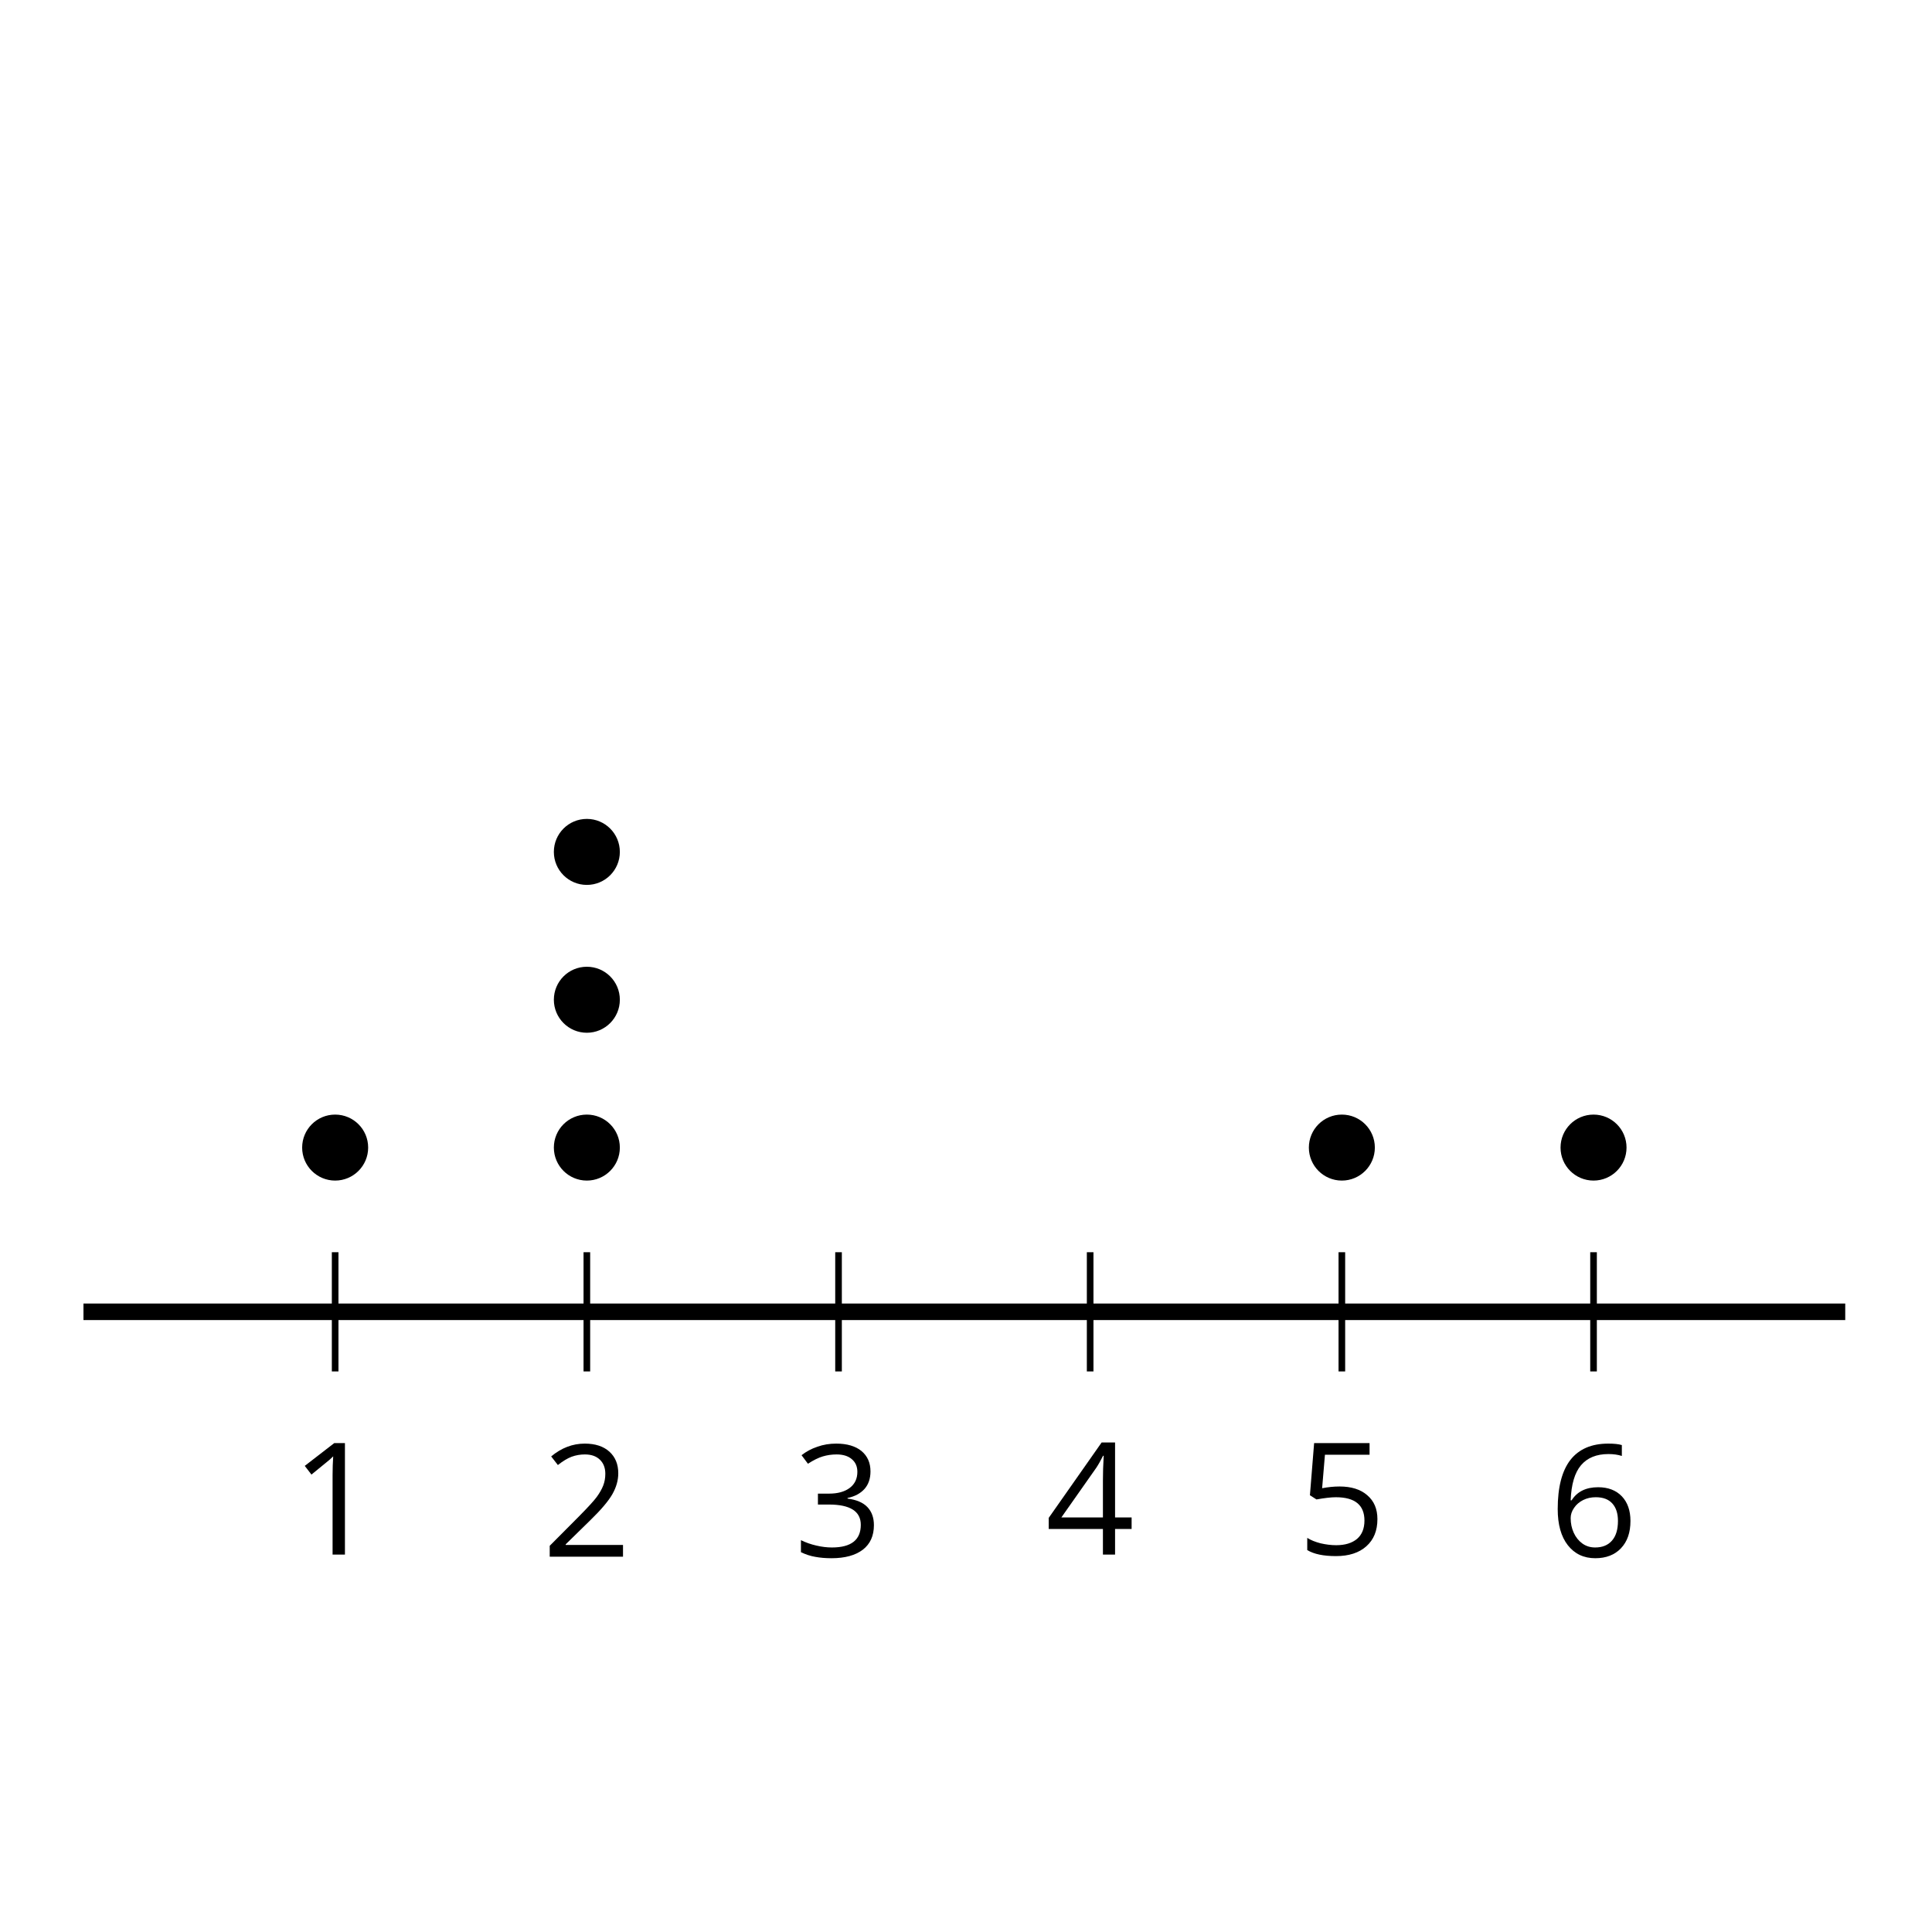 <?xml version='1.0' encoding='UTF-8'?>
<!-- This file was generated by dvisvgm 2.1.3 -->
<svg height='115.2pt' version='1.1' viewBox='-72 -72 116.641 115.2' width='116.641pt' xmlns='http://www.w3.org/2000/svg' xmlns:xlink='http://www.w3.org/1999/xlink'>
<defs>
<clipPath id='clip1'>
<path d='M-72 43.199V-72H44.641V43.199ZM44.641 -72'/>
</clipPath>
<path d='M3.292 0V-6.731H2.647L0.866 -5.355L1.271 -4.83C1.92 -5.359 2.288 -5.658 2.366 -5.727S2.518 -5.866 2.583 -5.93C2.56 -5.576 2.546 -5.198 2.546 -4.797V0H3.292Z' id='g4-17'/>
<path d='M4.885 0V-0.709H1.423V-0.746L2.896 -2.187C3.554 -2.827 4.001 -3.352 4.24 -3.771S4.599 -4.609 4.599 -5.037C4.599 -5.585 4.42 -6.018 4.061 -6.344C3.702 -6.667 3.204 -6.828 2.574 -6.828C1.842 -6.828 1.169 -6.57 0.548 -6.054L0.953 -5.534C1.262 -5.778 1.538 -5.944 1.786 -6.036C2.04 -6.128 2.302 -6.174 2.583 -6.174C2.97 -6.174 3.273 -6.068 3.49 -5.856C3.706 -5.649 3.817 -5.364 3.817 -5.005C3.817 -4.751 3.775 -4.512 3.688 -4.291S3.471 -3.844 3.301 -3.61S2.772 -2.988 2.233 -2.44L0.46 -0.658V0H4.885Z' id='g4-18'/>
<path d='M4.632 -5.147C4.632 -5.668 4.452 -6.077 4.088 -6.381C3.725 -6.676 3.218 -6.828 2.564 -6.828C2.164 -6.828 1.786 -6.768 1.427 -6.639C1.064 -6.519 0.746 -6.344 0.47 -6.128L0.856 -5.612C1.192 -5.829 1.487 -5.976 1.75 -6.054S2.288 -6.174 2.583 -6.174C2.97 -6.174 3.278 -6.082 3.499 -5.893C3.729 -5.704 3.84 -5.447 3.84 -5.12C3.84 -4.71 3.688 -4.388 3.379 -4.153C3.071 -3.923 2.657 -3.808 2.132 -3.808H1.459V-3.149H2.122C3.407 -3.149 4.047 -2.739 4.047 -1.925C4.047 -1.013 3.467 -0.557 2.302 -0.557C2.007 -0.557 1.694 -0.594 1.363 -0.672C1.036 -0.746 0.723 -0.856 0.433 -0.999V-0.272C0.714 -0.138 0.999 -0.041 1.298 0.009C1.593 0.064 1.92 0.092 2.274 0.092C3.094 0.092 3.725 -0.083 4.171 -0.424C4.618 -0.769 4.839 -1.266 4.839 -1.906C4.839 -2.353 4.71 -2.716 4.448 -2.993S3.785 -3.439 3.246 -3.508V-3.545C3.688 -3.637 4.029 -3.821 4.273 -4.093C4.512 -4.365 4.632 -4.719 4.632 -5.147Z' id='g4-19'/>
<path d='M5.203 -1.547V-2.242H4.204V-6.768H3.393L0.198 -2.215V-1.547H3.471V0H4.204V-1.547H5.203ZM3.471 -2.242H0.962L3.066 -5.235C3.195 -5.428 3.333 -5.672 3.481 -5.967H3.518C3.485 -5.414 3.471 -4.917 3.471 -4.48V-2.242Z' id='g4-20'/>
<path d='M2.564 -4.111C2.215 -4.111 1.865 -4.075 1.51 -4.006L1.68 -6.027H4.374V-6.731H1.027L0.773 -3.582L1.169 -3.329C1.657 -3.416 2.049 -3.462 2.339 -3.462C3.49 -3.462 4.065 -2.993 4.065 -2.053C4.065 -1.57 3.913 -1.202 3.619 -0.948C3.315 -0.695 2.896 -0.566 2.357 -0.566C2.049 -0.566 1.731 -0.608 1.413 -0.681C1.096 -0.764 0.829 -0.87 0.612 -1.008V-0.272C1.013 -0.028 1.588 0.092 2.348 0.092C3.126 0.092 3.739 -0.106 4.18 -0.502C4.627 -0.898 4.848 -1.446 4.848 -2.141C4.848 -2.753 4.646 -3.232 4.236 -3.582C3.831 -3.936 3.273 -4.111 2.564 -4.111Z' id='g4-21'/>
<path d='M0.539 -2.878C0.539 -1.943 0.741 -1.215 1.151 -0.691C1.561 -0.17 2.113 0.092 2.808 0.092C3.458 0.092 3.978 -0.11 4.355 -0.506C4.742 -0.912 4.931 -1.459 4.931 -2.159C4.931 -2.785 4.756 -3.283 4.411 -3.646C4.061 -4.01 3.582 -4.194 2.979 -4.194C2.247 -4.194 1.713 -3.932 1.377 -3.402H1.321C1.358 -4.365 1.565 -5.074 1.948 -5.525C2.33 -5.971 2.878 -6.197 3.6 -6.197C3.904 -6.197 4.176 -6.16 4.411 -6.082V-6.74C4.213 -6.8 3.936 -6.828 3.591 -6.828C2.583 -6.828 1.823 -6.501 1.308 -5.847C0.797 -5.189 0.539 -4.199 0.539 -2.878ZM2.799 -0.557C2.509 -0.557 2.251 -0.635 2.026 -0.797C1.805 -0.958 1.63 -1.174 1.506 -1.446S1.321 -2.012 1.321 -2.33C1.321 -2.546 1.39 -2.753 1.529 -2.951C1.662 -3.149 1.846 -3.306 2.076 -3.421S2.56 -3.591 2.836 -3.591C3.283 -3.591 3.614 -3.462 3.84 -3.209S4.176 -2.606 4.176 -2.159C4.176 -1.639 4.056 -1.243 3.812 -0.967C3.573 -0.695 3.237 -0.557 2.799 -0.557Z' id='g4-22'/>
</defs>
<g id='page1'>
<path clip-path='url(#clip1)' d='M-51.766 10.801V3.602M-36.57 10.801V3.602M-21.375 10.801V3.602M-6.184 10.801V3.602M9.012 10.801V3.602M24.207 10.801V3.602' fill='none' stroke='#000000' stroke-linejoin='bevel' stroke-miterlimit='10.037' stroke-width='0.4'/>
<path clip-path='url(#clip1)' d='M-66.961 7.199H39.403' fill='none' stroke='#000000' stroke-linejoin='bevel' stroke-miterlimit='10.037' stroke-width='1'/>
<g transform='matrix(1 0 0 1 11.994 33.343)'>
<use x='-66.461' xlink:href='#g4-17' y='-11.486'/>
</g>
<g transform='matrix(1 0 0 1 27.189 33.471)'>
<use x='-66.461' xlink:href='#g4-18' y='-11.486'/>
</g>
<g transform='matrix(1 0 0 1 42.383 33.471)'>
<use x='-66.461' xlink:href='#g4-19' y='-11.486'/>
</g>
<g transform='matrix(1 0 0 1 57.577 33.343)'>
<use x='-66.461' xlink:href='#g4-20' y='-11.486'/>
</g>
<g transform='matrix(1 0 0 1 72.772 33.343)'>
<use x='-66.461' xlink:href='#g4-21' y='-11.486'/>
</g>
<g transform='matrix(1 0 0 1 87.966 33.471)'>
<use x='-66.461' xlink:href='#g4-22' y='-11.486'/>
</g>
<path clip-path='url(#clip1)' d='M-49.773 -2.715C-49.773 -3.816 -50.664 -4.707 -51.766 -4.707C-52.867 -4.707 -53.758 -3.816 -53.758 -2.715C-53.758 -1.617 -52.867 -0.723 -51.766 -0.723C-50.664 -0.723 -49.773 -1.617 -49.773 -2.715Z'/>
<path clip-path='url(#clip1)' d='M-34.578 -2.715C-34.578 -3.816 -35.469 -4.707 -36.57 -4.707C-37.672 -4.707 -38.562 -3.816 -38.562 -2.715C-38.562 -1.617 -37.672 -0.723 -36.57 -0.723C-35.469 -0.723 -34.578 -1.617 -34.578 -2.715Z'/>
<path clip-path='url(#clip1)' d='M-34.578 -11.641C-34.578 -12.742 -35.469 -13.633 -36.57 -13.633C-37.672 -13.633 -38.562 -12.742 -38.562 -11.641C-38.562 -10.543 -37.672 -9.648 -36.57 -9.648C-35.469 -9.648 -34.578 -10.543 -34.578 -11.641Z'/>
<path clip-path='url(#clip1)' d='M-34.578 -20.566C-34.578 -21.668 -35.469 -22.559 -36.57 -22.559C-37.672 -22.559 -38.562 -21.668 -38.562 -20.566C-38.562 -19.465 -37.672 -18.574 -36.57 -18.574C-35.469 -18.574 -34.578 -19.465 -34.578 -20.566Z'/>
<path clip-path='url(#clip1)' d='M11.004 -2.715C11.004 -3.816 10.113 -4.707 9.012 -4.707C7.91 -4.707 7.02 -3.816 7.02 -2.715C7.02 -1.617 7.91 -0.723 9.012 -0.723C10.113 -0.723 11.004 -1.617 11.004 -2.715Z'/>
<path clip-path='url(#clip1)' d='M26.199 -2.715C26.199 -3.816 25.309 -4.707 24.207 -4.707C23.105 -4.707 22.215 -3.816 22.215 -2.715C22.215 -1.617 23.105 -0.723 24.207 -0.723C25.309 -0.723 26.199 -1.617 26.199 -2.715Z'/>
</g>
</svg>
